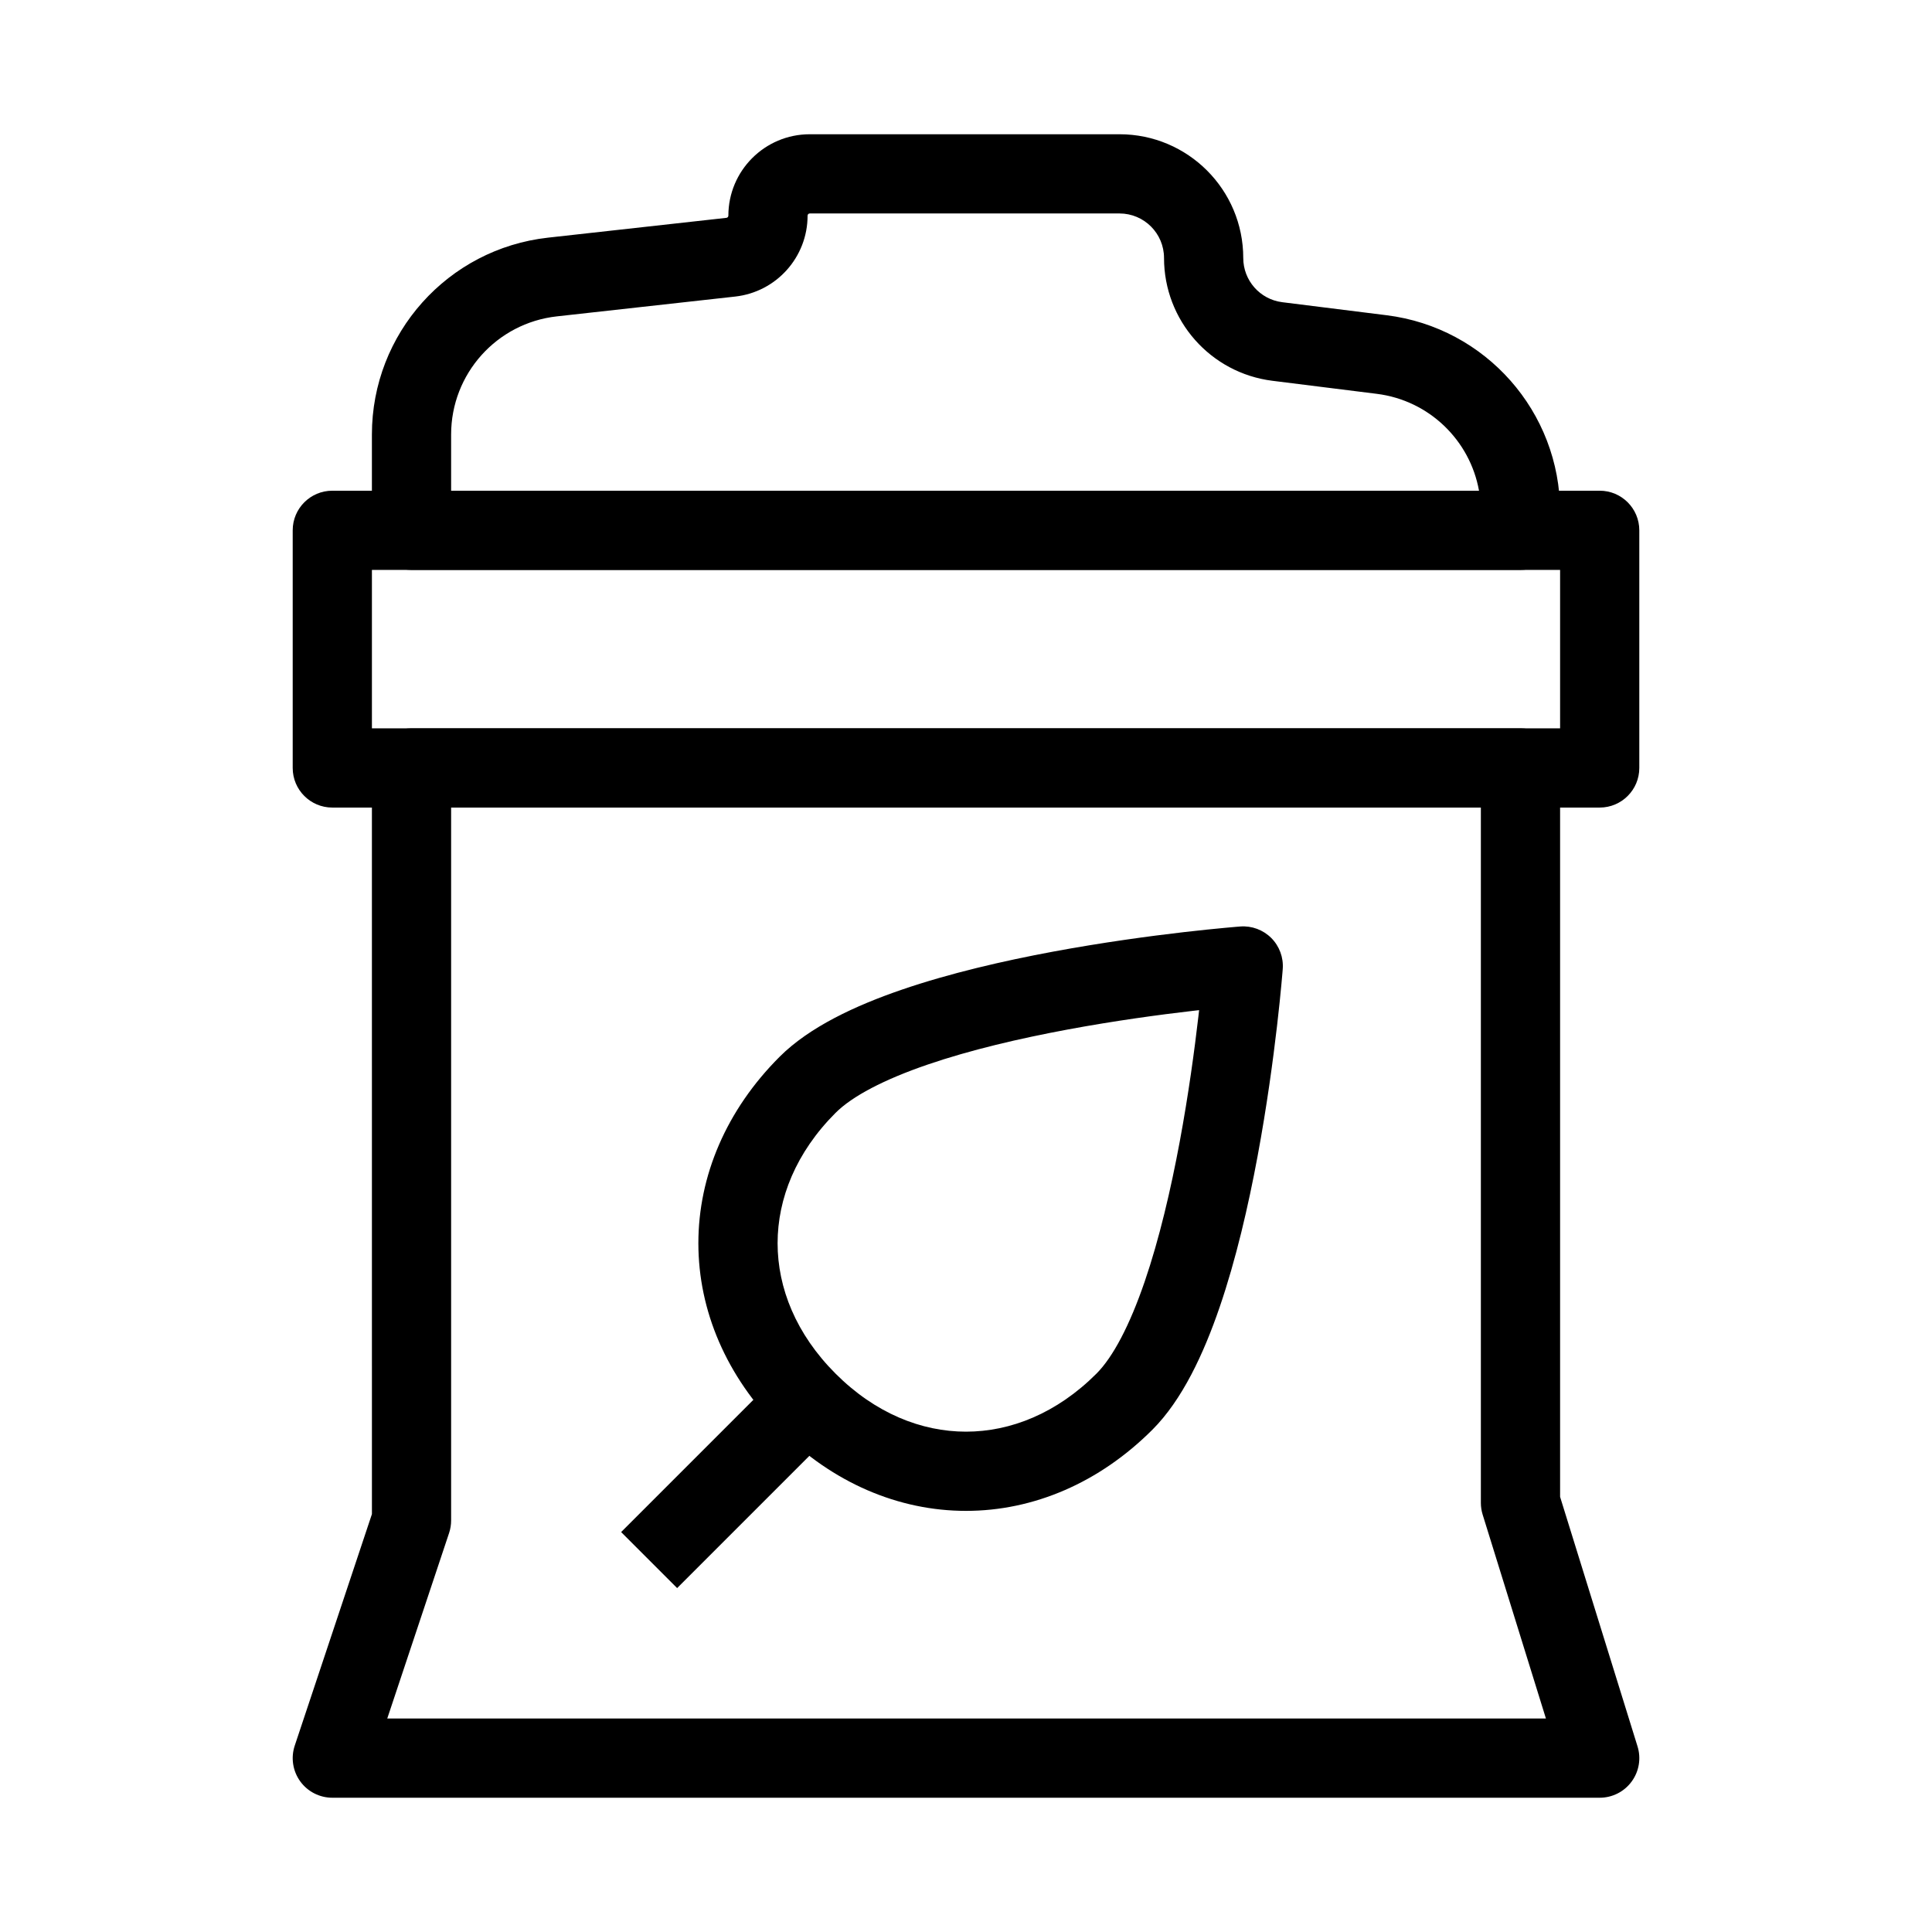 <?xml version="1.0" encoding="UTF-8"?>
<!-- Uploaded to: ICON Repo, www.iconrepo.com, Generator: ICON Repo Mixer Tools -->
<svg fill="#000000" width="800px" height="800px" version="1.1" viewBox="144 144 512 512" xmlns="http://www.w3.org/2000/svg">
 <g fill-rule="evenodd">
  <path d="m242.56 347.52c0-5.797 4.699-10.496 10.496-10.496h293.89c5.797 0 10.496 4.699 10.496 10.496v193.16l20.52 66.133c0.992 3.188 0.406 6.652-1.574 9.336-1.977 2.688-5.113 4.269-8.449 4.269h-335.87c-3.375 0-6.543-1.621-8.516-4.356-1.973-2.738-2.508-6.258-1.441-9.457l20.453-61.359zm20.992 10.496v188.93c0 1.129-0.184 2.25-0.539 3.32l-16.387 49.16h307.06l-16.77-54.047c-0.312-1.004-0.473-2.055-0.473-3.109v-184.25z"/>
  <path d="m472.68 389.53 0.793 10.469 10.465 0.793c0.234-3.051-0.879-6.055-3.043-8.219-2.164-2.16-5.164-3.273-8.215-3.043zm-10.902 22.164c-0.062 0.547-0.125 1.105-0.191 1.676-1.012 8.746-2.609 20.621-4.953 33.215-2.352 12.633-5.406 25.746-9.281 37.051-3.984 11.629-8.402 20.012-12.789 24.398-10.5 10.5-22.734 15.371-34.562 15.371s-24.062-4.871-34.562-15.371-15.371-22.738-15.371-34.562c0-11.828 4.871-24.062 15.371-34.562 4.387-4.387 12.766-8.805 24.395-12.789 11.305-3.875 24.418-6.93 37.055-9.281 12.59-2.344 24.465-3.941 33.211-4.953 0.574-0.066 1.133-0.129 1.68-0.191zm11.695-11.695c10.465 0.793 10.465 0.789 10.465 0.793l-0.008 0.086-0.016 0.219-0.066 0.809c-0.059 0.699-0.148 1.719-0.27 3.019-0.242 2.602-0.613 6.324-1.141 10.859-1.051 9.062-2.711 21.441-5.168 34.637-2.445 13.156-5.723 27.371-10.062 40.02-4.223 12.324-9.891 24.527-17.801 32.438-14.094 14.094-31.543 21.52-49.406 21.52-17.863 0-35.312-7.426-49.406-21.52s-21.52-31.547-21.52-49.406c0-17.863 7.426-35.316 21.52-49.406 7.91-7.914 20.109-13.582 32.434-17.805 12.652-4.336 26.863-7.613 40.02-10.062 13.199-2.453 25.574-4.117 34.637-5.168 4.539-0.523 8.262-0.898 10.859-1.137 1.301-0.125 2.32-0.215 3.023-0.273l0.809-0.062 0.215-0.02 0.09-0.008 0.793 10.469z"/>
  <path d="m323.45 564.86 41.98-41.984-14.84-14.848-41.984 41.984z"/>
  <path d="m221.57 284.54c0-5.797 4.699-10.496 10.496-10.496h335.87c5.797 0 10.496 4.699 10.496 10.496v62.977c0 5.797-4.699 10.496-10.496 10.496h-335.87c-5.797 0-10.496-4.699-10.496-10.496zm20.992 10.496v41.984h314.88v-41.984z"/>
  <path d="m358.6 200.57c-0.324 0-0.582 0.262-0.582 0.582 0 10.992-8.266 20.227-19.191 21.441l-47.262 5.25c-15.949 1.773-28.012 15.25-28.012 31.297v14.902h272.4c-2.391-13.348-13.215-23.938-27.086-25.672l-27.66-3.457c-16.414-2.051-28.727-16-28.727-32.543 0-6.516-5.285-11.801-11.805-11.801zm-21.574 0.582c0-11.914 9.656-21.574 21.574-21.574h82.078c18.113 0 32.797 14.684 32.797 32.793 0 5.953 4.43 10.977 10.336 11.715l27.66 3.457c26.262 3.281 45.969 25.605 45.969 52.074v4.922c0 5.797-4.699 10.496-10.496 10.496h-293.89c-5.797 0-10.496-4.699-10.496-10.496v-25.398c0-26.742 20.105-49.207 46.684-52.16l47.262-5.25c0.297-0.035 0.52-0.281 0.52-0.578z"/>
 </g>
</svg>